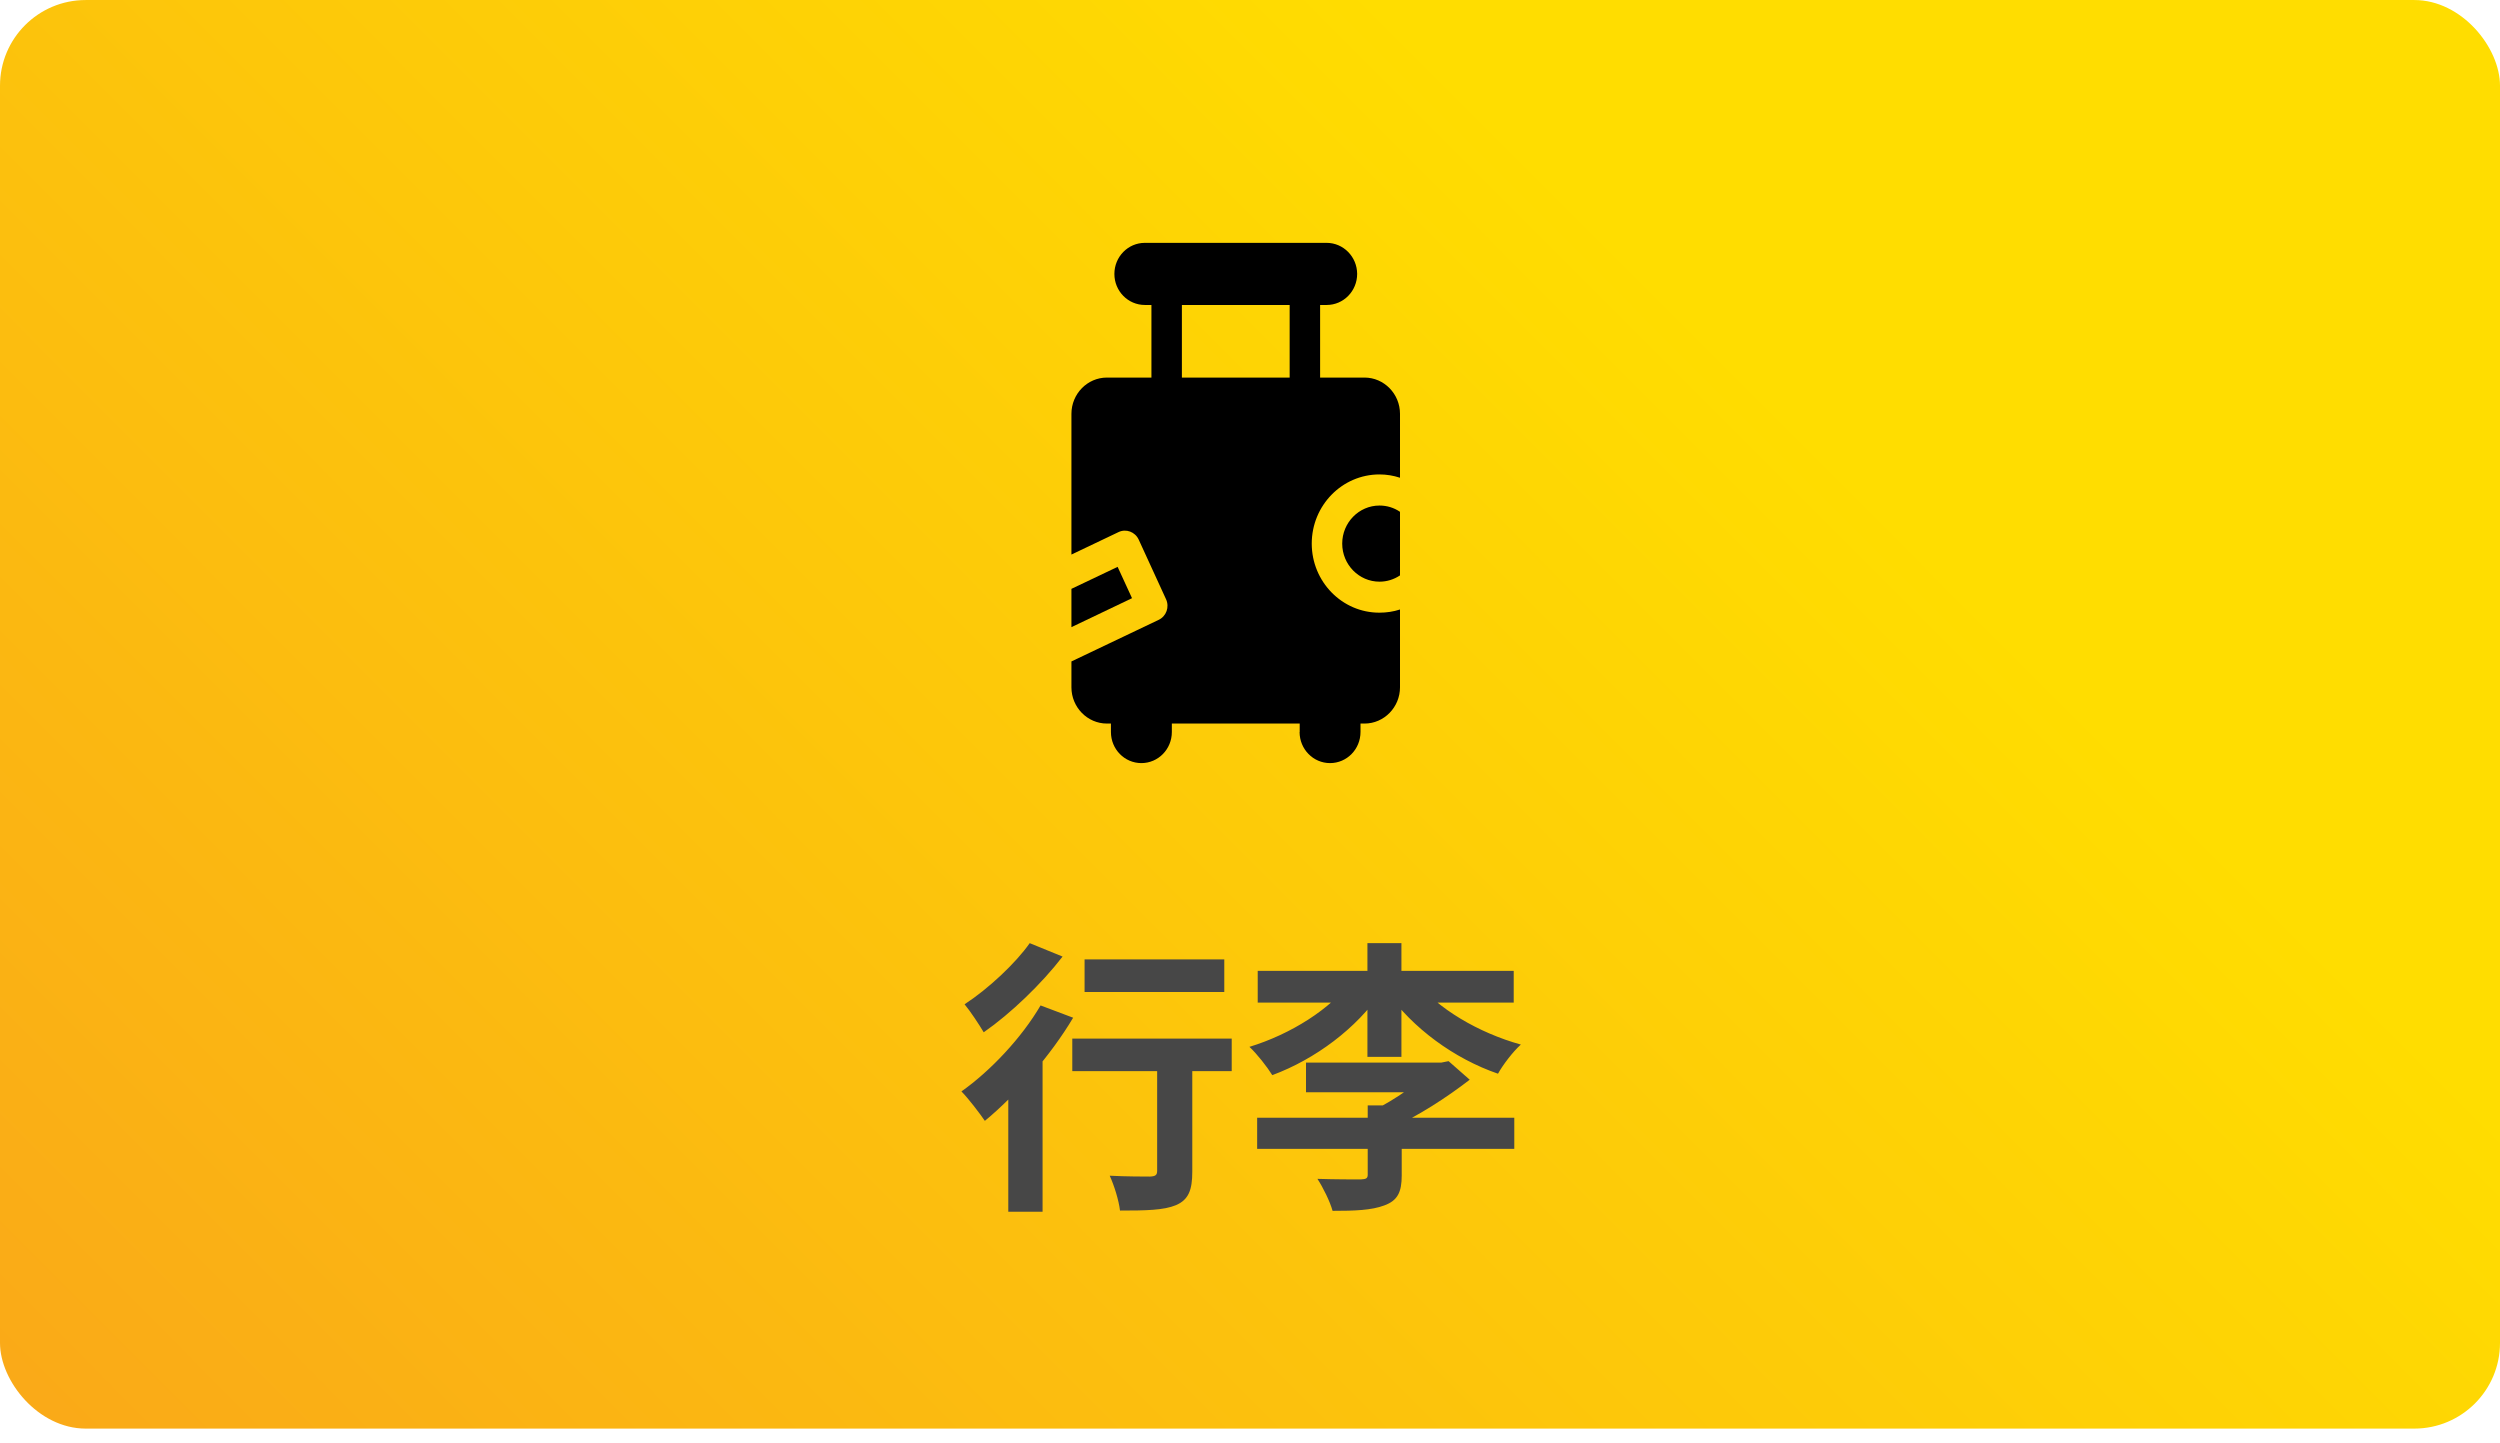 <svg width="175" height="101" viewBox="0 0 175 101" fill="none" xmlns="http://www.w3.org/2000/svg">
<rect y="0.002" width="175" height="100" rx="6" fill="url(#paint0_linear_8565_229268)"/>
<path d="M91.822 38.053C91.822 35.38 93.947 33.21 96.563 33.21C97.055 33.21 97.539 33.29 98 33.442V28.966C98 27.57 96.883 26.43 95.516 26.43H77.484C76.117 26.43 75 27.57 75 28.966V38.819L78.296 37.247C78.827 36.992 79.459 37.231 79.709 37.773L81.623 41.946C81.873 42.488 81.646 43.134 81.107 43.39L75 46.301V48.112C75 49.508 76.117 50.649 77.484 50.649H95.516C96.883 50.649 98 49.508 98 48.112V42.664C97.539 42.815 97.055 42.887 96.563 42.887C93.947 42.895 91.822 40.717 91.822 38.053Z" fill="black"/>
<path d="M78.233 39.68L75 41.219V43.9L79.241 41.873L78.233 39.68Z" fill="black"/>
<path d="M93.955 38.052C93.955 39.52 95.126 40.717 96.563 40.717C97.079 40.717 97.57 40.565 98 40.278V35.827C97.578 35.539 97.086 35.388 96.563 35.388C95.126 35.388 93.955 36.584 93.955 38.052Z" fill="black"/>
<path d="M90.971 51.239C90.971 52.444 91.924 53.417 93.103 53.417C94.283 53.417 95.235 52.444 95.235 51.239V50.585H90.979V51.239H90.971Z" fill="black"/>
<path d="M77.765 51.239C77.765 52.444 78.717 53.417 79.897 53.417C81.076 53.417 82.029 52.444 82.029 51.239V50.585H77.765V51.239Z" fill="black"/>
<path d="M80.139 21.348H80.6V26.82H82.732V21.348H90.276V26.82H92.408V21.348H92.869C94.048 21.348 95.001 20.374 95.001 19.17C94.993 17.973 94.04 17 92.861 17H80.139C78.96 17 78.007 17.973 78.007 19.178C78.007 20.374 78.96 21.348 80.139 21.348Z" fill="black"/>
<path d="M75.92 67.16V69.44H85.7V67.16H75.92ZM81 73.38V81.96C81 82.26 80.88 82.34 80.5 82.36C80.14 82.36 78.82 82.36 77.68 82.3C78 83 78.32 84.04 78.4 84.74C80.2 84.74 81.46 84.72 82.32 84.36C83.2 83.98 83.46 83.3 83.46 82.02V73.38H81ZM75.06 72.7V74.98H86.22V72.7H75.06ZM70.58 75.06V84.82H72.98V73.08L72.68 72.96L70.58 75.06ZM72.84 70.38C71.52 72.64 69.34 74.96 67.3 76.4C67.78 76.88 68.6 77.96 68.94 78.46C71.08 76.7 73.54 73.9 75.12 71.24L72.84 70.38ZM72.08 66.02C71.1 67.42 69.18 69.22 67.52 70.3C67.92 70.78 68.54 71.72 68.86 72.26C70.76 70.94 72.92 68.86 74.38 66.96L72.08 66.02ZM88.04 67.96V70.18H105.96V67.96H88.04ZM95.72 66.02V73.98H98.1V66.02H95.72ZM94.62 68.62C93.18 70.62 90.34 72.4 87.46 73.28C87.98 73.76 88.7 74.68 89.06 75.26C92.08 74.14 94.96 71.98 96.7 69.42L94.62 68.62ZM99.1 68.64L97.1 69.44C98.88 71.96 101.78 74.1 104.86 75.16C105.2 74.54 105.92 73.6 106.46 73.12C103.5 72.3 100.58 70.58 99.1 68.64ZM91.42 74.38V76.46H100.72V74.38H91.42ZM88 78.24V80.42H106V78.24H88ZM95.74 77.38V82.22C95.74 82.48 95.64 82.54 95.26 82.56C94.86 82.56 93.44 82.56 92.22 82.52C92.6 83.1 93.1 84.1 93.28 84.76C94.82 84.76 96 84.72 96.9 84.38C97.84 84.04 98.12 83.44 98.12 82.28V77.38H95.74ZM100.28 74.38V74.84C99.46 75.7 97.64 77 96.14 77.72C96.44 78.04 97.04 78.64 97.28 79.02C99.26 78.14 101.3 76.8 102.88 75.58L101.4 74.28L100.9 74.38H100.28Z" fill="#474747"/>
<defs>
<linearGradient id="paint0_linear_8565_229268" x1="-63.48" y1="50.002" x2="55.917" y2="-69.238" gradientUnits="userSpaceOnUse">
<stop stop-color="#F9A51A"/>
<stop offset="0.267" stop-color="#FBB612"/>
<stop offset="0.882" stop-color="#FFDD00"/>
</linearGradient>
</defs>
</svg>
